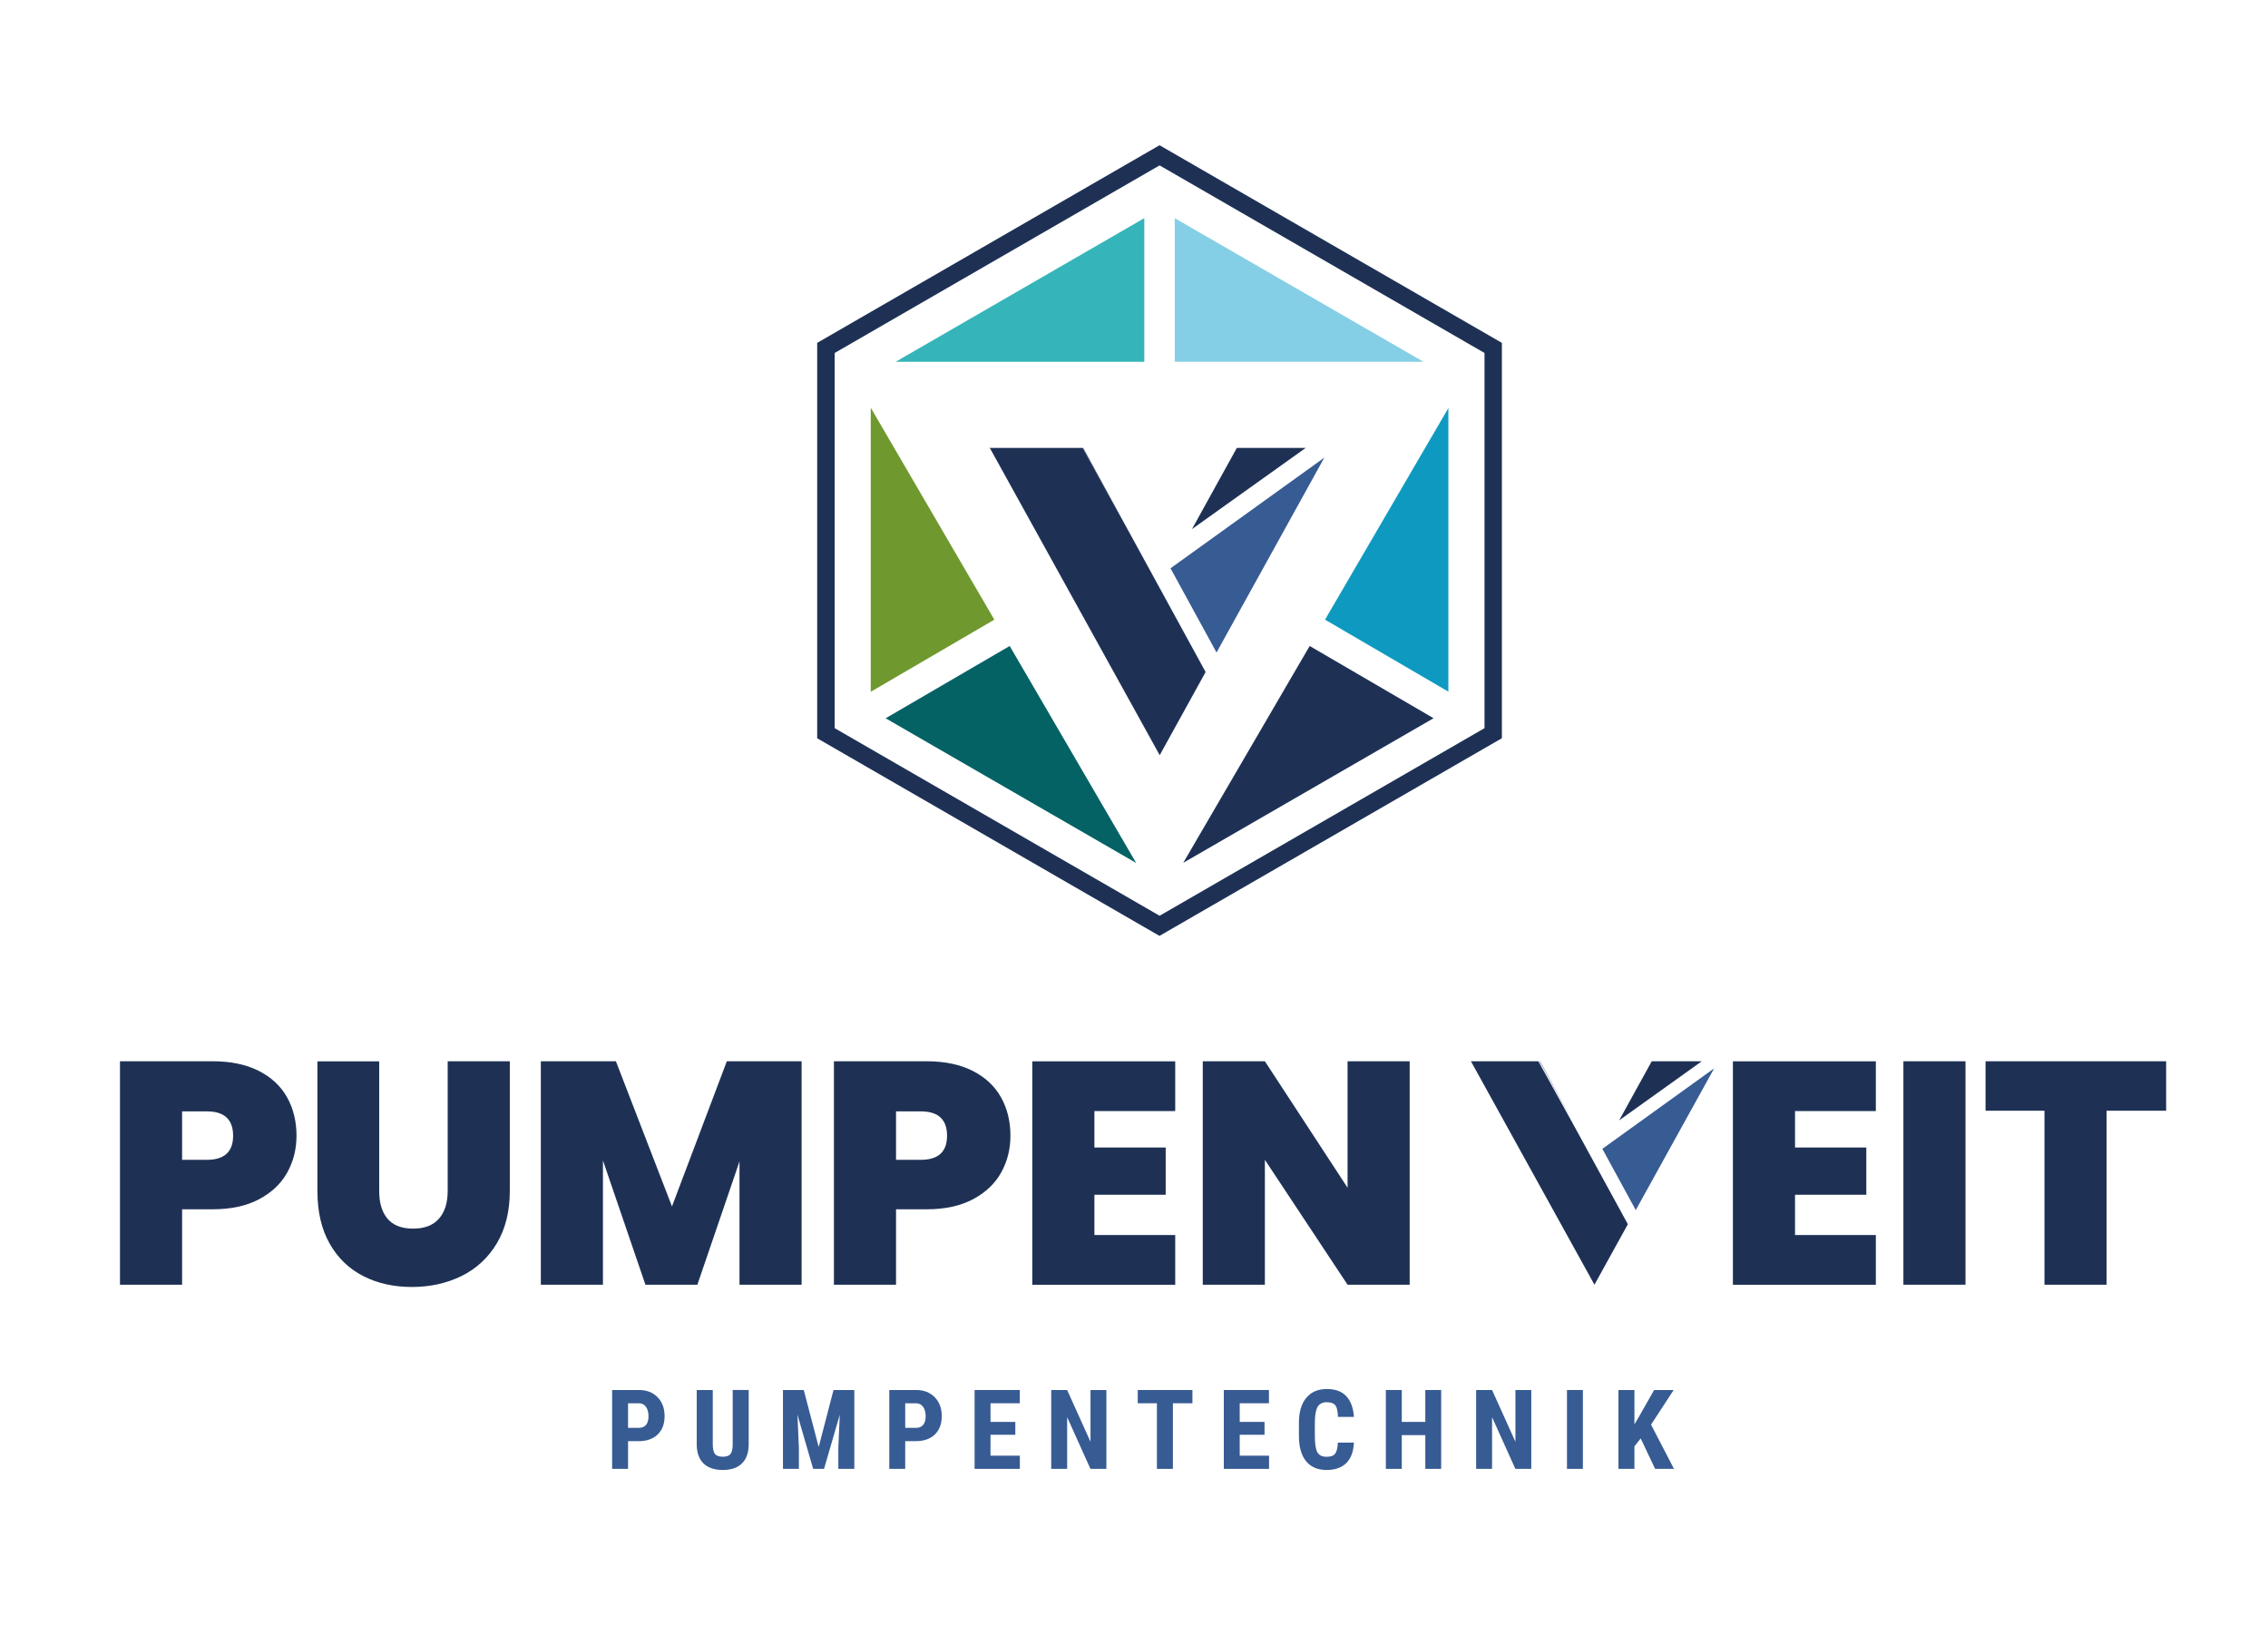 <?xml version="1.0" encoding="UTF-8"?>
<svg id="Ebene_2" data-name="Ebene 2" xmlns="http://www.w3.org/2000/svg" xmlns:xlink="http://www.w3.org/1999/xlink" viewBox="0 0 390.33 283">
  <defs>
    <style>
      .cls-1 {
        fill: #0e9ac0;
      }

      .cls-2 {
        fill: #35b5b9;
      }

      .cls-3 {
        fill: #1e3155;
      }

      .cls-4 {
        fill: #6f992e;
      }

      .cls-5 {
        fill: none;
      }

      .cls-6 {
        fill: #85cfe6;
      }

      .cls-7 {
        clip-path: url(#clippath-1);
      }

      .cls-8 {
        fill: #046265;
      }

      .cls-9 {
        clip-path: url(#clippath-2);
      }

      .cls-10 {
        clip-path: url(#clippath);
      }

      .cls-11 {
        fill: #375b93;
      }
    </style>
    <clipPath id="clippath">
      <rect class="cls-5" x="105.34" y="239" width="182.76" height="13.95"/>
    </clipPath>
    <clipPath id="clippath-1">
      <rect class="cls-5" x="105.34" y="239" width="182.76" height="13.95"/>
    </clipPath>
    <clipPath id="clippath-2">
      <rect class="cls-5" x="105.34" y="239" width="182.76" height="13.95"/>
    </clipPath>
  </defs>
  <polygon class="cls-1" points="228.04 106.63 249.27 119.02 249.27 70.22 228.04 106.63"/>
  <polygon class="cls-6" points="202.18 37.54 202.18 62.26 244.99 62.26 202.18 37.54"/>
  <polygon class="cls-4" points="149.86 70.16 149.86 119.04 171.13 106.63 149.86 70.16"/>
  <polygon class="cls-3" points="203.64 148.47 246.72 123.59 225.4 111.16 203.64 148.47"/>
  <polygon class="cls-2" points="196.94 37.54 154.14 62.26 196.94 62.26 196.94 37.54"/>
  <polygon class="cls-8" points="152.42 123.6 195.54 148.5 173.77 111.16 152.42 123.6"/>
  <polygon class="cls-3" points="186.42 77.08 186.32 77.08 194.71 92.27 186.42 77.08"/>
  <polygon class="cls-3" points="194.71 92.27 186.32 77.08 170.29 77.08 170.4 77.17 199.59 129.95 207.49 115.64 194.71 92.27"/>
  <polygon class="cls-11" points="201.45 97.79 209.37 112.28 227.92 78.75 201.45 97.79"/>
  <polygon class="cls-3" points="224.71 77.08 212.86 77.08 205.14 91.05 224.71 77.08"/>
  <path class="cls-3" d="M199.56,161.05l-58.92-34.01V59l58.92-34.01,58.92,34.01v68.03l-58.92,34.01ZM143.65,125.3l55.92,32.28,55.92-32.28V60.74l-55.92-32.28-55.92,32.28v64.56Z"/>
  <polygon class="cls-3" points="265.04 182.62 264.97 182.62 271.07 193.67 265.04 182.62"/>
  <g>
    <path class="cls-3" d="M49.42,201.79c-1.07,1.91-2.69,3.44-4.85,4.58-2.16,1.14-4.81,1.72-7.94,1.72h-5.29v12.98h-10.69v-38.45h15.98c3.09,0,5.72.55,7.88,1.64,2.16,1.09,3.79,2.6,4.88,4.53,1.09,1.93,1.64,4.15,1.64,6.65,0,2.33-.54,4.44-1.61,6.35ZM40.12,195.44c0-2.8-1.51-4.2-4.53-4.2h-4.25v8.34h4.25c3.02,0,4.53-1.38,4.53-4.14Z"/>
    <path class="cls-3" d="M65.26,182.62v22.31c0,2.07.48,3.67,1.45,4.8s2.43,1.69,4.39,1.69,3.44-.57,4.45-1.72c1-1.14,1.5-2.74,1.5-4.77v-22.31h10.69v22.31c0,3.53-.75,6.54-2.24,9.03-1.49,2.49-3.52,4.36-6.08,5.62-2.56,1.25-5.41,1.88-8.54,1.88s-5.92-.63-8.37-1.88c-2.45-1.25-4.38-3.12-5.78-5.59-1.4-2.47-2.1-5.49-2.1-9.05v-22.31h10.63Z"/>
    <path class="cls-3" d="M137.96,182.62v38.45h-10.69v-21.21l-7.25,21.21h-8.94l-7.31-21.38v21.38h-10.69v-38.45h12.92l9.65,24.98,9.44-24.98h12.87Z"/>
    <path class="cls-3" d="M172.29,201.79c-1.07,1.91-2.69,3.44-4.85,4.58-2.16,1.14-4.81,1.72-7.94,1.72h-5.29v12.98h-10.69v-38.45h15.98c3.09,0,5.72.55,7.88,1.64,2.16,1.09,3.79,2.6,4.88,4.53,1.09,1.93,1.64,4.15,1.64,6.65,0,2.33-.54,4.44-1.61,6.35ZM162.99,195.44c0-2.8-1.51-4.2-4.53-4.2h-4.25v8.34h4.25c3.02,0,4.53-1.38,4.53-4.14Z"/>
    <path class="cls-3" d="M188.35,191.19v6.27h12.27v8.13h-12.27v6.93h13.91v8.56h-24.6v-38.45h24.6v8.56h-13.91Z"/>
    <path class="cls-3" d="M242.61,221.07h-10.69l-14.23-21.49v21.49h-10.69v-38.45h10.69l14.23,21.76v-21.76h10.69v38.45Z"/>
    <path class="cls-3" d="M308.93,191.19v6.27h12.27v8.13h-12.27v6.93h13.91v8.56h-24.6v-38.45h24.6v8.56h-13.91Z"/>
    <path class="cls-3" d="M338.27,182.62v38.45h-10.69v-38.45h10.69Z"/>
    <path class="cls-3" d="M372.8,182.62v8.51h-10.25v29.94h-10.69v-29.94h-10.14v-8.51h31.09Z"/>
    <polygon class="cls-3" points="270.87 193.67 264.76 182.62 253.1 182.62 253.19 182.69 274.41 221.07 280.16 210.66 270.87 193.67"/>
    <polygon class="cls-11" points="275.77 197.69 281.52 208.23 295.01 183.84 275.77 197.69"/>
  </g>
  <polygon class="cls-3" points="292.88 182.62 284.27 182.62 278.66 192.79 292.88 182.62"/>
  <rect class="cls-5" x="373.67" width="16.67" height="13.2"/>
  <polygon class="cls-5" points="385.63 118.12 373.67 118.12 373.67 283 390.33 283 390.33 118.12 385.64 118.12 385.63 118.12"/>
  <rect class="cls-5" width="390.33" height="283"/>
  <g>
    <g class="cls-10">
      <path class="cls-11" d="M108.09,245.7h1.88c.52,0,.93-.17,1.21-.51.29-.34.43-.84.43-1.49s-.15-1.22-.44-1.62c-.29-.4-.68-.6-1.17-.61h-1.91v4.23ZM108.09,247.99v4.77h-2.74v-13.57h4.62c1.34,0,2.41.42,3.21,1.25.8.83,1.2,1.91,1.2,3.24s-.39,2.38-1.18,3.15c-.79.77-1.89,1.16-3.28,1.16h-1.83Z"/>
      <path class="cls-11" d="M128.85,239.19v9.4c-.01,1.41-.4,2.49-1.17,3.24-.77.75-1.86,1.12-3.29,1.12s-2.56-.38-3.33-1.14c-.77-.76-1.15-1.85-1.15-3.29v-9.33h2.76v9.34c0,.77.12,1.32.37,1.65.25.33.7.49,1.35.49s1.1-.16,1.34-.49c.24-.33.37-.86.37-1.61v-9.39h2.74Z"/>
    </g>
    <polygon class="cls-11" points="143.45 239.19 140.9 249 138.33 239.19 134.75 239.19 134.75 252.76 137.49 252.76 137.49 249.09 137.24 243.43 139.95 252.76 141.82 252.76 144.53 243.43 144.28 249.09 144.28 252.76 147.03 252.76 147.03 239.19 143.45 239.19"/>
    <g class="cls-7">
      <path class="cls-11" d="M155.79,245.7h1.88c.52,0,.93-.17,1.21-.51.29-.34.43-.84.43-1.49s-.15-1.22-.44-1.62c-.29-.4-.68-.6-1.17-.61h-1.91v4.23ZM155.79,247.99v4.77h-2.74v-13.57h4.62c1.34,0,2.41.42,3.21,1.25.8.83,1.2,1.91,1.2,3.24s-.39,2.38-1.18,3.15c-.79.77-1.89,1.16-3.28,1.16h-1.83Z"/>
    </g>
    <polygon class="cls-11" points="167.73 239.19 167.73 252.76 175.52 252.76 175.52 250.49 170.47 250.49 170.47 246.89 174.74 246.89 174.74 244.68 170.47 244.68 170.47 241.47 175.51 241.47 175.51 239.19 167.73 239.19"/>
    <polygon class="cls-11" points="187.68 239.19 187.68 248.1 183.66 239.19 180.92 239.19 180.92 252.76 183.66 252.76 183.66 243.86 187.67 252.76 190.41 252.76 190.41 239.19 187.68 239.19"/>
    <polygon class="cls-11" points="195.81 239.19 195.81 241.47 199.11 241.47 199.11 252.76 201.86 252.76 201.86 241.47 205.22 241.47 205.22 239.19 195.81 239.19"/>
    <polygon class="cls-11" points="210.62 239.19 210.62 252.76 218.41 252.76 218.41 250.49 213.36 250.49 213.36 246.89 217.63 246.89 217.63 244.68 213.36 244.68 213.36 241.47 218.39 241.47 218.39 239.19 210.62 239.19"/>
    <g class="cls-9">
      <path class="cls-11" d="M233.01,248.24c-.07,1.55-.5,2.72-1.31,3.52-.8.79-1.93,1.19-3.39,1.19-1.53,0-2.71-.5-3.53-1.51-.82-1.01-1.23-2.45-1.23-4.32v-2.28c0-1.87.42-3.3,1.27-4.31.84-1.01,2.02-1.51,3.52-1.51s2.6.41,3.37,1.24c.77.83,1.2,2.01,1.31,3.56h-2.75c-.03-.96-.17-1.62-.44-1.98-.27-.36-.77-.55-1.49-.55s-1.25.26-1.56.77c-.3.51-.47,1.36-.49,2.53v2.56c0,1.35.15,2.27.45,2.78.3.5.82.75,1.55.75s1.22-.17,1.49-.53c.27-.35.43-.99.47-1.91h2.74Z"/>
    </g>
    <polygon class="cls-11" points="245.3 239.19 245.3 244.68 241.25 244.68 241.25 239.19 238.51 239.19 238.51 252.76 241.25 252.76 241.25 246.95 245.3 246.95 245.3 252.76 248.03 252.76 248.03 239.19 245.3 239.19"/>
    <polygon class="cls-11" points="260.81 239.19 260.81 248.1 256.79 239.19 254.05 239.19 254.05 252.76 256.79 252.76 256.79 243.86 260.8 252.76 263.54 252.76 263.54 239.19 260.81 239.19"/>
    <rect class="cls-11" x="269.68" y="239.19" width="2.74" height="13.57"/>
    <polygon class="cls-11" points="284.68 239.19 282.15 243.64 281.29 245.11 281.29 239.19 278.54 239.19 278.54 252.76 281.29 252.76 281.29 248.88 282.37 247.52 284.85 252.76 288.1 252.76 284.15 245.15 288.04 239.19 284.68 239.19"/>
  </g>
</svg>